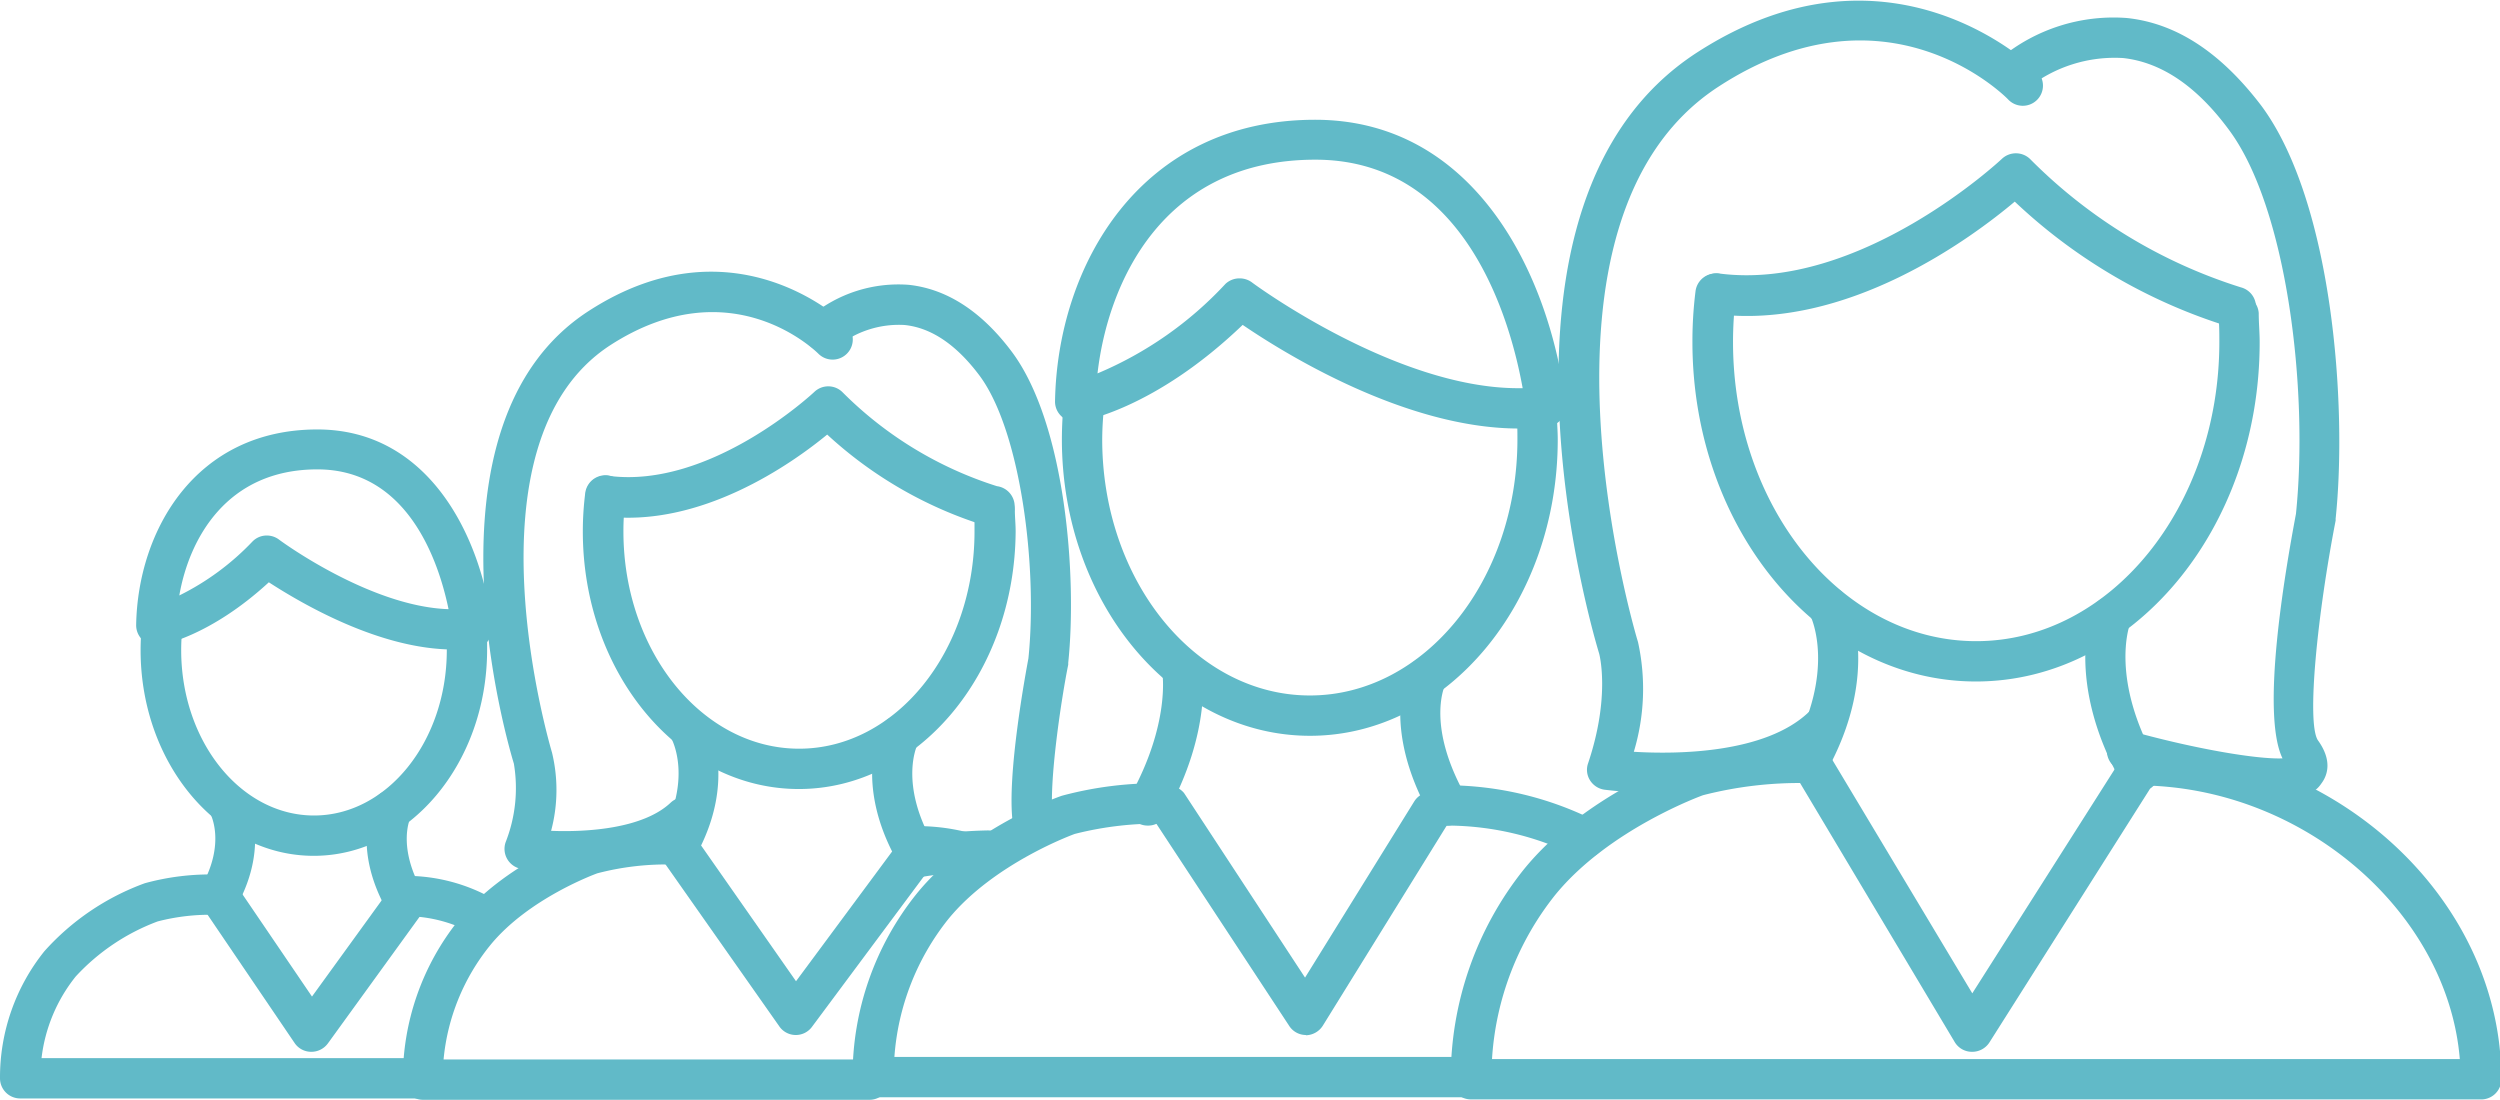 <svg xmlns="http://www.w3.org/2000/svg" viewBox="0 0 185.99 81.82"><defs><style>.cls-1{fill:#61bac8;}</style></defs><g id="Calque_2" data-name="Calque 2"><g id="excellence_collaborateurs"><g id="excellence_collaborateur"><path class="cls-1" d="M117.89,63.82a1.55,1.55,0,0,1-.66-.15,21.7,21.7,0,0,0-9.51-2.25,1.5,1.5,0,0,1,0-3A24.71,24.71,0,0,1,118.55,61a1.49,1.49,0,0,1-.66,2.84Z"/><path class="cls-1" d="M109.75,81.63H64.93a1.5,1.5,0,0,1-1.5-1.5,21.63,21.63,0,0,1,4.75-13.62C72.12,61.63,78.7,59.3,79,59.2a27,27,0,0,1,7.65-.92,1.5,1.5,0,0,1,0,3,24.92,24.92,0,0,0-6.69.76s-6,2.15-9.42,6.35a18.55,18.55,0,0,0-4,10.24h43.26a1.5,1.5,0,0,1,0,3Z"/><path class="cls-1" d="M97.46,54.74C87.28,54.74,79,44.85,79,32.69a27.8,27.8,0,0,1,.2-3.29,1.5,1.5,0,0,1,3,.37A23.72,23.72,0,0,0,82,32.69c0,10.5,6.93,19.05,15.45,19.05s15.44-8.55,15.44-19.05c0-.56,0-1.12-.06-1.67a1.5,1.5,0,0,1,3-.21c0,.62.06,1.25.06,1.88C115.9,44.85,107.63,54.74,97.46,54.74Z"/><path class="cls-1" d="M97.16,77a1.48,1.48,0,0,1-1.25-.68L85.58,60.6A1.5,1.5,0,0,1,88.09,59l9,13.73,8.12-13.1a1.5,1.5,0,0,1,2.06-.49,1.52,1.52,0,0,1,.49,2.07l-9.35,15.1a1.53,1.53,0,0,1-1.26.71Z"/><path class="cls-1" d="M85.38,61.42a1.47,1.47,0,0,1-.73-.19,1.49,1.49,0,0,1-.57-2c3-5.4,2.4-9.16,2.39-9.2a1.5,1.5,0,0,1,2.94-.58c0,.19.9,4.81-2.72,11.25A1.48,1.48,0,0,1,85.38,61.42Z"/><path class="cls-1" d="M107.72,61.42a1.51,1.51,0,0,1-1.31-.76c-3.73-6.65-1.69-10.83-1.6-11A1.5,1.5,0,0,1,107.49,51c-.07.17-1.33,3.09,1.54,8.2a1.5,1.5,0,0,1-.58,2A1.47,1.47,0,0,1,107.72,61.42Z"/><path class="cls-1" d="M113,31.88c-8.47,0-17.5-5.63-20.55-7.71-6.56,6.29-11.93,7.16-12.17,7.2A1.53,1.53,0,0,1,79,31a1.49,1.49,0,0,1-.51-1.15c.18-10.09,6.32-20.94,19.35-20.94,11.81,0,17.43,11.39,18.64,21.15a1.5,1.5,0,0,1-1.3,1.67A16.78,16.78,0,0,1,113,31.88ZM92.24,20.71a1.52,1.52,0,0,1,.9.3c.11.09,10.66,7.87,19.8,7.87h.34c-.89-4.95-4.2-17-15.42-17-11.41,0-15.44,9.2-16.21,15.9a27.52,27.52,0,0,0,9.52-6.66A1.52,1.52,0,0,1,92.24,20.71Z"/><path class="cls-1" d="M184.49,81.79H109.43a1.5,1.5,0,0,1-1.5-1.5,24.86,24.86,0,0,1,5.43-15.6c4.53-5.59,12.06-8.26,12.38-8.37a31.6,31.6,0,0,1,8.76-1.06,1.5,1.5,0,0,1,0,3,28.77,28.77,0,0,0-7.8.9s-7,2.51-11,7.42A21.71,21.71,0,0,0,111,78.79h72c-.91-11-11.75-20.36-24-20.36a1.5,1.5,0,0,1,0-3c14.68,0,27.09,11.39,27.09,24.86A1.5,1.5,0,0,1,184.49,81.79Z"/><path class="cls-1" d="M147,50.7c-11.63,0-21.09-11.33-21.09-25.25a29.74,29.74,0,0,1,.23-3.78,1.5,1.5,0,0,1,3,.37,27.63,27.63,0,0,0-.21,3.41c0,12.27,8.11,22.25,18.09,22.25s18.09-10,18.09-22.25c0-.65,0-1.3-.07-1.95a1.5,1.5,0,0,1,3-.21c0,.72.07,1.45.07,2.16C168.12,39.37,158.66,50.7,147,50.7Z"/><path class="cls-1" d="M146.69,78.25h0a1.49,1.49,0,0,1-1.27-.73l-11.94-20A1.5,1.5,0,1,1,136,56L146.73,73.9l10.63-16.73a1.5,1.5,0,0,1,2.53,1.61L148,77.56A1.52,1.52,0,0,1,146.69,78.25Z"/><path class="cls-1" d="M134.5,58.26a1.47,1.47,0,0,1-.73-.19,1.5,1.5,0,0,1-.58-2c3.43-6.11,1.58-10.09,1.5-10.25a1.5,1.5,0,0,1,2.68-1.35c.11.22,2.69,5.48-1.56,13.06A1.52,1.52,0,0,1,134.5,58.26Z"/><path class="cls-1" d="M159.13,58.94a1.51,1.51,0,0,1-1.31-.76c-4.22-7.51-2.22-12.68-2.14-12.89a1.5,1.5,0,0,1,2.79,1.1c-.07.19-1.49,4.17,2,10.32a1.5,1.5,0,0,1-.58,2A1.47,1.47,0,0,1,159.13,58.94Z"/><path class="cls-1" d="M166.33,24.39a1.24,1.24,0,0,1-.38-.05A40.59,40.59,0,0,1,149.89,15c-3.14,2.64-12.5,9.64-22.36,8.35a1.5,1.5,0,1,1,.39-3c10.44,1.35,20.89-8.42,21-8.52a1.52,1.52,0,0,1,2.11,0,38.19,38.19,0,0,0,15.69,9.55,1.5,1.5,0,0,1-.38,2.95Z"/><path class="cls-1" d="M123.58,59a34.47,34.47,0,0,1-4.22-.25,1.52,1.52,0,0,1-1.07-.7,1.46,1.46,0,0,1-.14-1.27c1.68-5,.83-8.13.82-8.16-.41-1.34-10-33.49,7.26-44.7,14.51-9.4,25.19,1.26,25.3,1.37a1.5,1.5,0,1,1-2.15,2.09c-.37-.38-9.12-9-21.52-.94-15.41,10-6.11,41-6,41.32a16.22,16.22,0,0,1-.31,8.17c3.15.19,9.74.15,13-2.94a1.5,1.5,0,1,1,2.07,2.16C133.22,58.32,127.5,59,123.58,59Z"/><path class="cls-1" d="M169.18,59.39c-2.16,0-5.65-.5-11.34-2.08a1.5,1.5,0,1,1,.81-2.89c4.61,1.28,9.25,2.08,11.16,2-1.61-3.33.15-13.67,1-18.19.95-9.26-.67-22.8-5-28.59-2.38-3.22-5-5-7.84-5.32a10.41,10.41,0,0,0-7.16,2.27,1.5,1.5,0,0,1-2-2.25,13.22,13.22,0,0,1,9.42-3c3.7.39,7,2.58,10,6.52,5.29,7.12,6.42,22.27,5.53,30.75a.59.59,0,0,1,0,.13c-1.33,6.83-2.18,15-1.32,16.33,1.11,1.53.68,2.61.33,3.12S172,59.39,169.18,59.39Z"/><path class="cls-1" d="M36.11,69.77a1.43,1.43,0,0,1-.66-.16,10.39,10.39,0,0,0-5.22-1.45,1.5,1.5,0,0,1,0-3,13.12,13.12,0,0,1,6.54,1.76,1.5,1.5,0,0,1-.66,2.85Z"/><path class="cls-1" d="M31.6,81.72H1.5A1.5,1.5,0,0,1,0,80.22a15,15,0,0,1,3.3-9.45,18.52,18.52,0,0,1,7.47-5.06,18.33,18.33,0,0,1,5.29-.65,1.5,1.5,0,1,1,0,3,15.56,15.56,0,0,0-4.33.49,15.8,15.8,0,0,0-6.1,4.1,11.93,11.93,0,0,0-2.54,6.07H31.6a1.5,1.5,0,0,1,0,3Z"/><path class="cls-1" d="M23.34,63.67c-7.1,0-12.88-6.86-12.88-15.3a19.08,19.08,0,0,1,.14-2.27,1.5,1.5,0,0,1,3,.37,15,15,0,0,0-.12,1.9c0,6.78,4.43,12.3,9.88,12.3s9.88-5.52,9.88-12.3c0-.36,0-.73,0-1.08a1.5,1.5,0,1,1,3-.21c0,.42,0,.86,0,1.29C36.22,56.81,30.44,63.67,23.34,63.67Z"/><path class="cls-1" d="M23.14,78.25h0a1.49,1.49,0,0,1-1.22-.65L15,67.4a1.5,1.5,0,0,1,2.48-1.69l5.73,8.43,5.68-7.84a1.5,1.5,0,1,1,2.43,1.76l-6.93,9.57A1.52,1.52,0,0,1,23.14,78.25Z"/><path class="cls-1" d="M16.31,68.16A1.52,1.52,0,0,1,15,65.92c1.79-3.18.69-5.31.64-5.4a1.51,1.51,0,0,1,.59-2,1.49,1.49,0,0,1,2,.55c.08.14,2,3.61-.63,8.35A1.52,1.52,0,0,1,16.31,68.16Z"/><path class="cls-1" d="M30.08,68.45a1.48,1.48,0,0,1-1.31-.76c-2.64-4.7-1-8-.93-8.15a1.5,1.5,0,0,1,2.68,1.34c-.06.12-.92,2.16.86,5.34a1.49,1.49,0,0,1-.57,2A1.47,1.47,0,0,1,30.08,68.45Z"/><path class="cls-1" d="M33.75,48.32c-5.54,0-11.4-3.48-13.75-5C15.61,47.36,12,48,11.85,48a1.5,1.5,0,0,1-1.72-1.51c.12-7,4.4-14.54,13.48-14.54,8.25,0,12.17,7.88,13,14.63a1.5,1.5,0,0,1-1.3,1.67A11.72,11.72,0,0,1,33.75,48.32ZM19.84,39.84a1.51,1.51,0,0,1,.9.29c.07.06,6.76,5,12.63,5.19-.72-3.49-3-10.4-9.76-10.4S14.07,40.1,13.34,44.3a19.31,19.31,0,0,0,5.43-4A1.48,1.48,0,0,1,19.84,39.84Z"/><path class="cls-1" d="M73.05,65.32a1.72,1.72,0,0,1-.44-.06h0a12.34,12.34,0,0,0-4.34-.8,1.5,1.5,0,0,1,0-3,15,15,0,0,1,5.23.94,1.5,1.5,0,0,1-.44,2.93Z"/><path class="cls-1" d="M64.69,81.82H31.47a1.5,1.5,0,0,1-1.5-1.5A18.84,18.84,0,0,1,34.1,68.48c3.43-4.24,9.14-6.27,9.38-6.35a23.16,23.16,0,0,1,6.64-.81,1.5,1.5,0,0,1,0,3,20.23,20.23,0,0,0-5.68.65s-5.12,1.83-8,5.39A15.82,15.82,0,0,0,33,78.82H64.69a1.5,1.5,0,0,1,0,3Z"/><path class="cls-1" d="M59.43,58.7c-8.86,0-16.07-8.59-16.07-19.16a22.64,22.64,0,0,1,.18-2.86,1.5,1.5,0,0,1,3,.38,18.56,18.56,0,0,0-.16,2.48c0,8.91,5.87,16.16,13.07,16.16S72.5,48.45,72.5,39.54c0-.48,0-.95,0-1.42a1.5,1.5,0,1,1,3-.21c0,.54.06,1.08.06,1.63C75.5,50.11,68.29,58.7,59.43,58.7Z"/><path class="cls-1" d="M59.18,77h0A1.49,1.49,0,0,1,58,76.39L49.07,63.68A1.5,1.5,0,1,1,51.53,62l7.69,11L66.85,62.7a1.5,1.5,0,0,1,2.41,1.79L60.38,76.43A1.49,1.49,0,0,1,59.18,77Z"/><path class="cls-1" d="M50.43,64.45a1.47,1.47,0,0,1-.73-.19,1.5,1.5,0,0,1-.57-2c2.41-4.31.88-7.2.82-7.32a1.51,1.51,0,0,1,.57-2,1.5,1.5,0,0,1,2,.55c.1.17,2.48,4.41-.81,10.27A1.49,1.49,0,0,1,50.43,64.45Z"/><path class="cls-1" d="M68.06,64.83a1.49,1.49,0,0,1-1.31-.77c-3.27-5.81-1.27-9.87-1.18-10a1.5,1.5,0,0,1,2.68,1.35c-.08.16-1.3,2.92,1.11,7.23a1.5,1.5,0,0,1-.57,2A1.47,1.47,0,0,1,68.06,64.83Z"/><path class="cls-1" d="M73.78,39.14a1.73,1.73,0,0,1-.38,0,30.79,30.79,0,0,1-11.86-6.81c-2.6,2.14-9.43,7-16.66,6.07a1.5,1.5,0,0,1,.39-3c7.57,1,15.22-6.16,15.3-6.23a1.5,1.5,0,0,1,2.1,0,28.24,28.24,0,0,0,11.5,7,1.5,1.5,0,0,1-.39,3Z"/><path class="cls-1" d="M42,64.83a27.93,27.93,0,0,1-3.16-.18,1.51,1.51,0,0,1-1.22-2,11,11,0,0,0,.61-5.84c-.31-1-7.55-25.18,5.56-33.67C54.81,16,63,24.16,63.05,24.24a1.5,1.5,0,0,1-2.14,2.1c-.27-.27-6.57-6.44-15.52-.65C34.18,33,41,55.75,41.07,56A11.83,11.83,0,0,1,41,61.81c2.7.11,6.88-.17,8.91-2.11a1.5,1.5,0,0,1,2.07,2.17C49.34,64.35,45,64.83,42,64.83Z"/><path class="cls-1" d="M68.47,65.26a1.5,1.5,0,0,1-.25-3,37.71,37.71,0,0,1,5.26-.48h0a1.5,1.5,0,0,1,0,3,34.49,34.49,0,0,0-4.78.44Z"/><path class="cls-1" d="M76.83,62.54a1.51,1.51,0,0,1-1.48-1.3c-.48-3.52,1-11.39,1.16-12.26.7-6.84-.58-16.88-3.61-21-1.72-2.31-3.59-3.59-5.59-3.8a7.29,7.29,0,0,0-5,1.59,1.5,1.5,0,1,1-2-2.25,10.21,10.21,0,0,1,7.3-2.33c2.86.31,5.44,2,7.68,5,4,5.38,4.85,16.77,4.18,23.14a.59.59,0,0,1,0,.13C79,51.76,78,58.21,78.32,60.83A1.49,1.49,0,0,1,77,62.52Z"/></g></g></g></svg>